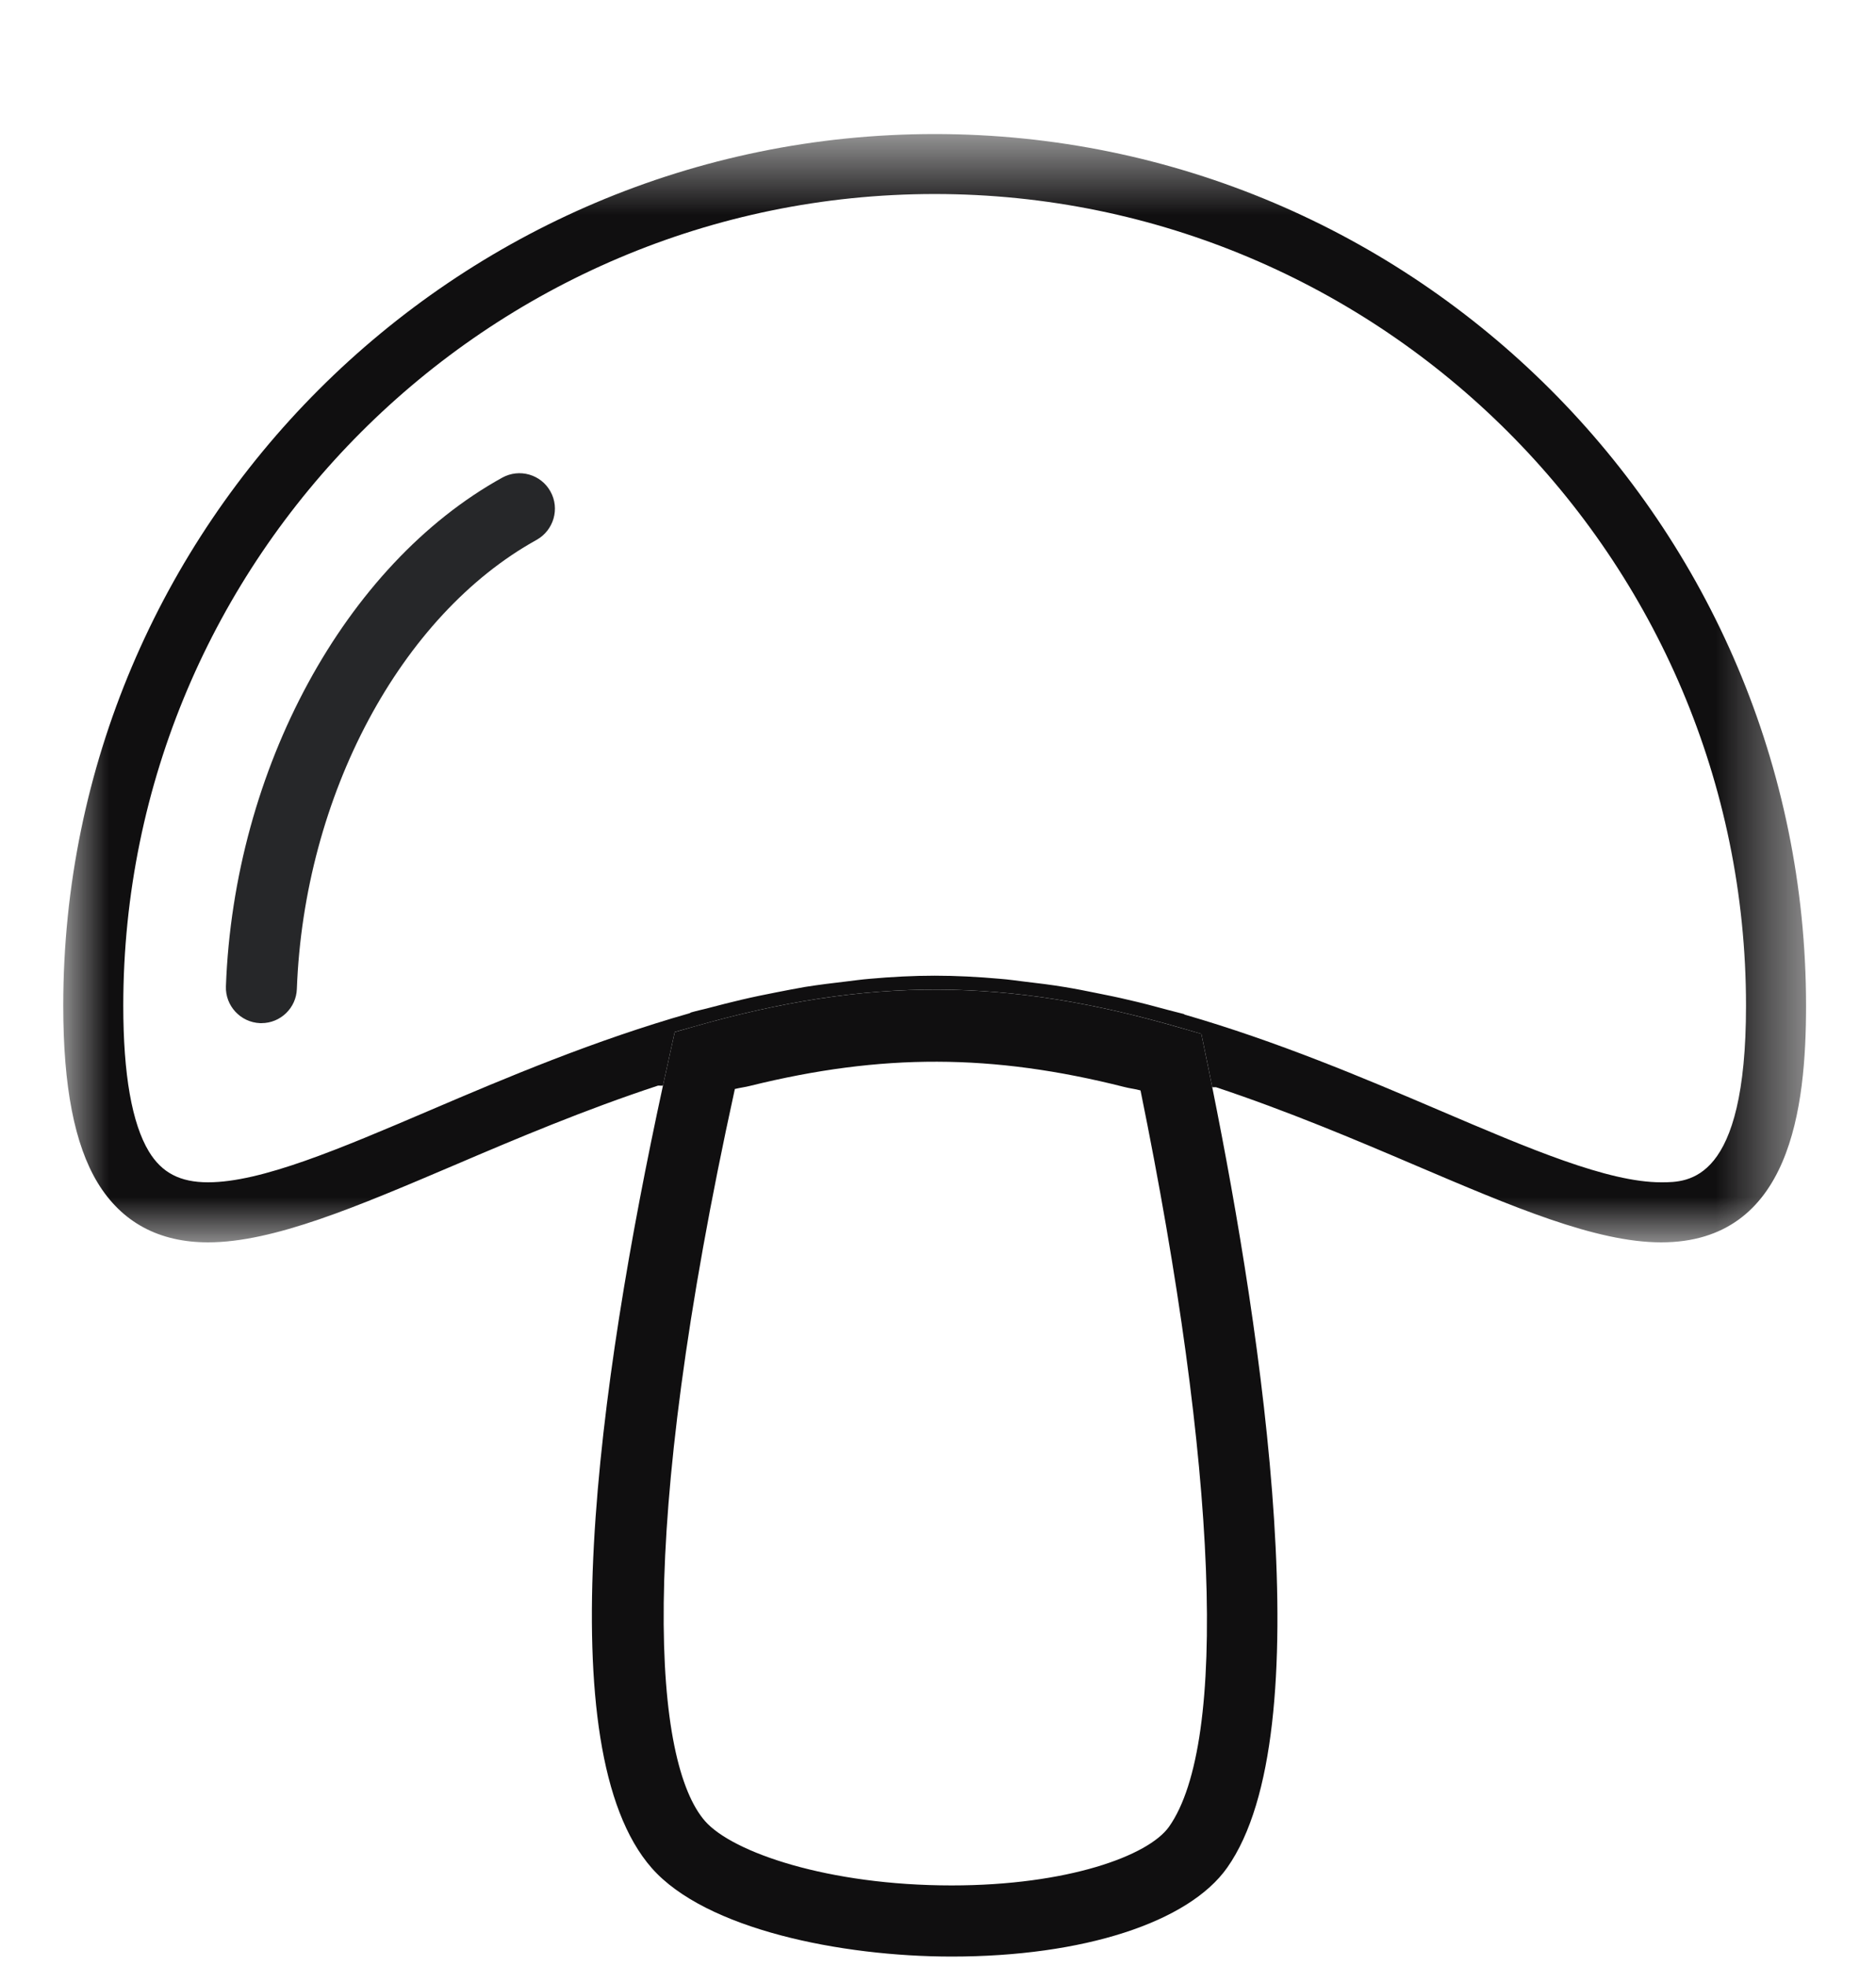 <?xml version="1.0" encoding="UTF-8"?>
<svg width="21px" height="22px" viewBox="0 0 21 22" version="1.1" xmlns="http://www.w3.org/2000/svg" xmlns:xlink="http://www.w3.org/1999/xlink">
    <title>Food/Fungi</title>
    <defs>
        <polygon id="path-1" points="0 0.606 19.509 0.606 19.509 13.008 0 13.008"></polygon>
    </defs>
    <g id="Styleguide" stroke="none" stroke-width="1" fill="none" fill-rule="evenodd">
        <g id="Duotone-icons" transform="translate(-523, -1513)">
            <g id="Food/Fungi" transform="translate(523.708, 1513.894)">
                <g id="Group-7">
                    <mask id="mask-2" fill="white">
                        <use xlink:href="#path-1"></use>
                    </mask>
                    <g id="Clip-6"></g>
                    <path d="M17.887,12.336 C17.291,12.336 16.412,11.961 15.394,11.526 C14.549,11.165 13.591,10.76 12.555,10.46 C12.551,10.459 12.548,10.455 12.544,10.453 C12.483,10.436 12.425,10.424 12.365,10.407 C12.218,10.367 12.072,10.328 11.921,10.294 C11.804,10.266 11.69,10.243 11.575,10.22 C11.453,10.195 11.332,10.171 11.21,10.151 C11.06,10.126 10.912,10.108 10.765,10.091 C10.673,10.08 10.581,10.066 10.488,10.059 C10.241,10.037 9.995,10.024 9.755,10.024 C9.515,10.024 9.271,10.037 9.025,10.059 C8.939,10.066 8.855,10.078 8.771,10.088 C8.616,10.106 8.461,10.125 8.303,10.15 C8.196,10.168 8.09,10.19 7.984,10.21 C7.855,10.235 7.724,10.262 7.592,10.293 C7.467,10.322 7.345,10.354 7.222,10.386 C7.157,10.403 7.094,10.416 7.028,10.435 C7.022,10.437 7.018,10.442 7.012,10.444 C5.952,10.746 4.971,11.16 4.106,11.53 C3.092,11.963 2.217,12.336 1.621,12.336 C1.308,12.336 1.104,12.23 0.959,11.992 C0.769,11.678 0.672,11.129 0.672,10.36 C0.672,5.352 4.746,1.277 9.755,1.277 C14.763,1.277 18.837,5.352 18.837,10.36 C18.837,12.336 18.196,12.336 17.887,12.336 M9.755,0.606 C4.376,0.606 -0,4.982 -0,10.36 C-0,11.266 0.126,11.913 0.385,12.341 C0.654,12.783 1.07,13.008 1.621,13.008 C2.355,13.008 3.291,12.607 4.379,12.144 C5.069,11.849 5.838,11.524 6.658,11.254 L6.713,11.255 C6.741,11.131 6.767,11.007 6.794,10.886 L6.845,10.654 L7.073,10.59 C9.013,10.036 10.569,10.043 12.51,10.608 L12.74,10.675 L12.788,10.909 C12.813,11.024 12.837,11.149 12.862,11.272 L12.904,11.272 C13.704,11.538 14.459,11.857 15.138,12.147 C16.221,12.608 17.155,13.008 17.887,13.008 C19.341,13.008 19.509,11.497 19.509,10.36 C19.509,4.982 15.133,0.606 9.755,0.606" id="Fill-5" fill="#100F10" mask="url(#mask-2)"></path>
                </g>
                <path d="M12.059,11.308 C12.921,15.535 13.042,18.605 12.379,19.546 C12.149,19.873 11.239,20.204 9.945,20.204 C8.564,20.204 7.492,19.834 7.185,19.485 C6.615,18.836 6.409,16.343 7.518,11.292 C7.578,11.277 7.63,11.272 7.688,11.257 C9.163,10.893 10.401,10.896 11.876,11.269 C11.939,11.286 11.996,11.29 12.059,11.308 L12.059,11.308 Z M12.74,10.675 L12.51,10.609 C10.569,10.043 9.013,10.037 7.073,10.59 L6.845,10.655 L6.794,10.886 C6.767,11.007 6.741,11.131 6.713,11.255 C5.988,14.596 5.419,18.681 6.588,20.01 C7.19,20.694 8.707,21 9.945,21 C11.415,21 12.597,20.619 13.03,20.004 C14.094,18.494 13.419,14.036 12.862,11.272 C12.837,11.15 12.813,11.025 12.788,10.91 L12.74,10.675 Z" id="Fill-8" fill="#100F10"></path>
                <path d="M2.219,10.555 L2.203,10.555 C1.985,10.546 1.813,10.362 1.821,10.143 C1.91,7.711 3.154,5.424 4.914,4.451 C5.106,4.345 5.348,4.414 5.454,4.606 C5.561,4.798 5.49,5.04 5.299,5.147 C3.774,5.991 2.696,8.01 2.615,10.172 C2.608,10.386 2.431,10.555 2.219,10.555" id="Fill-10" fill="#262729"></path>
            </g>
        </g>
    </g>
</svg>